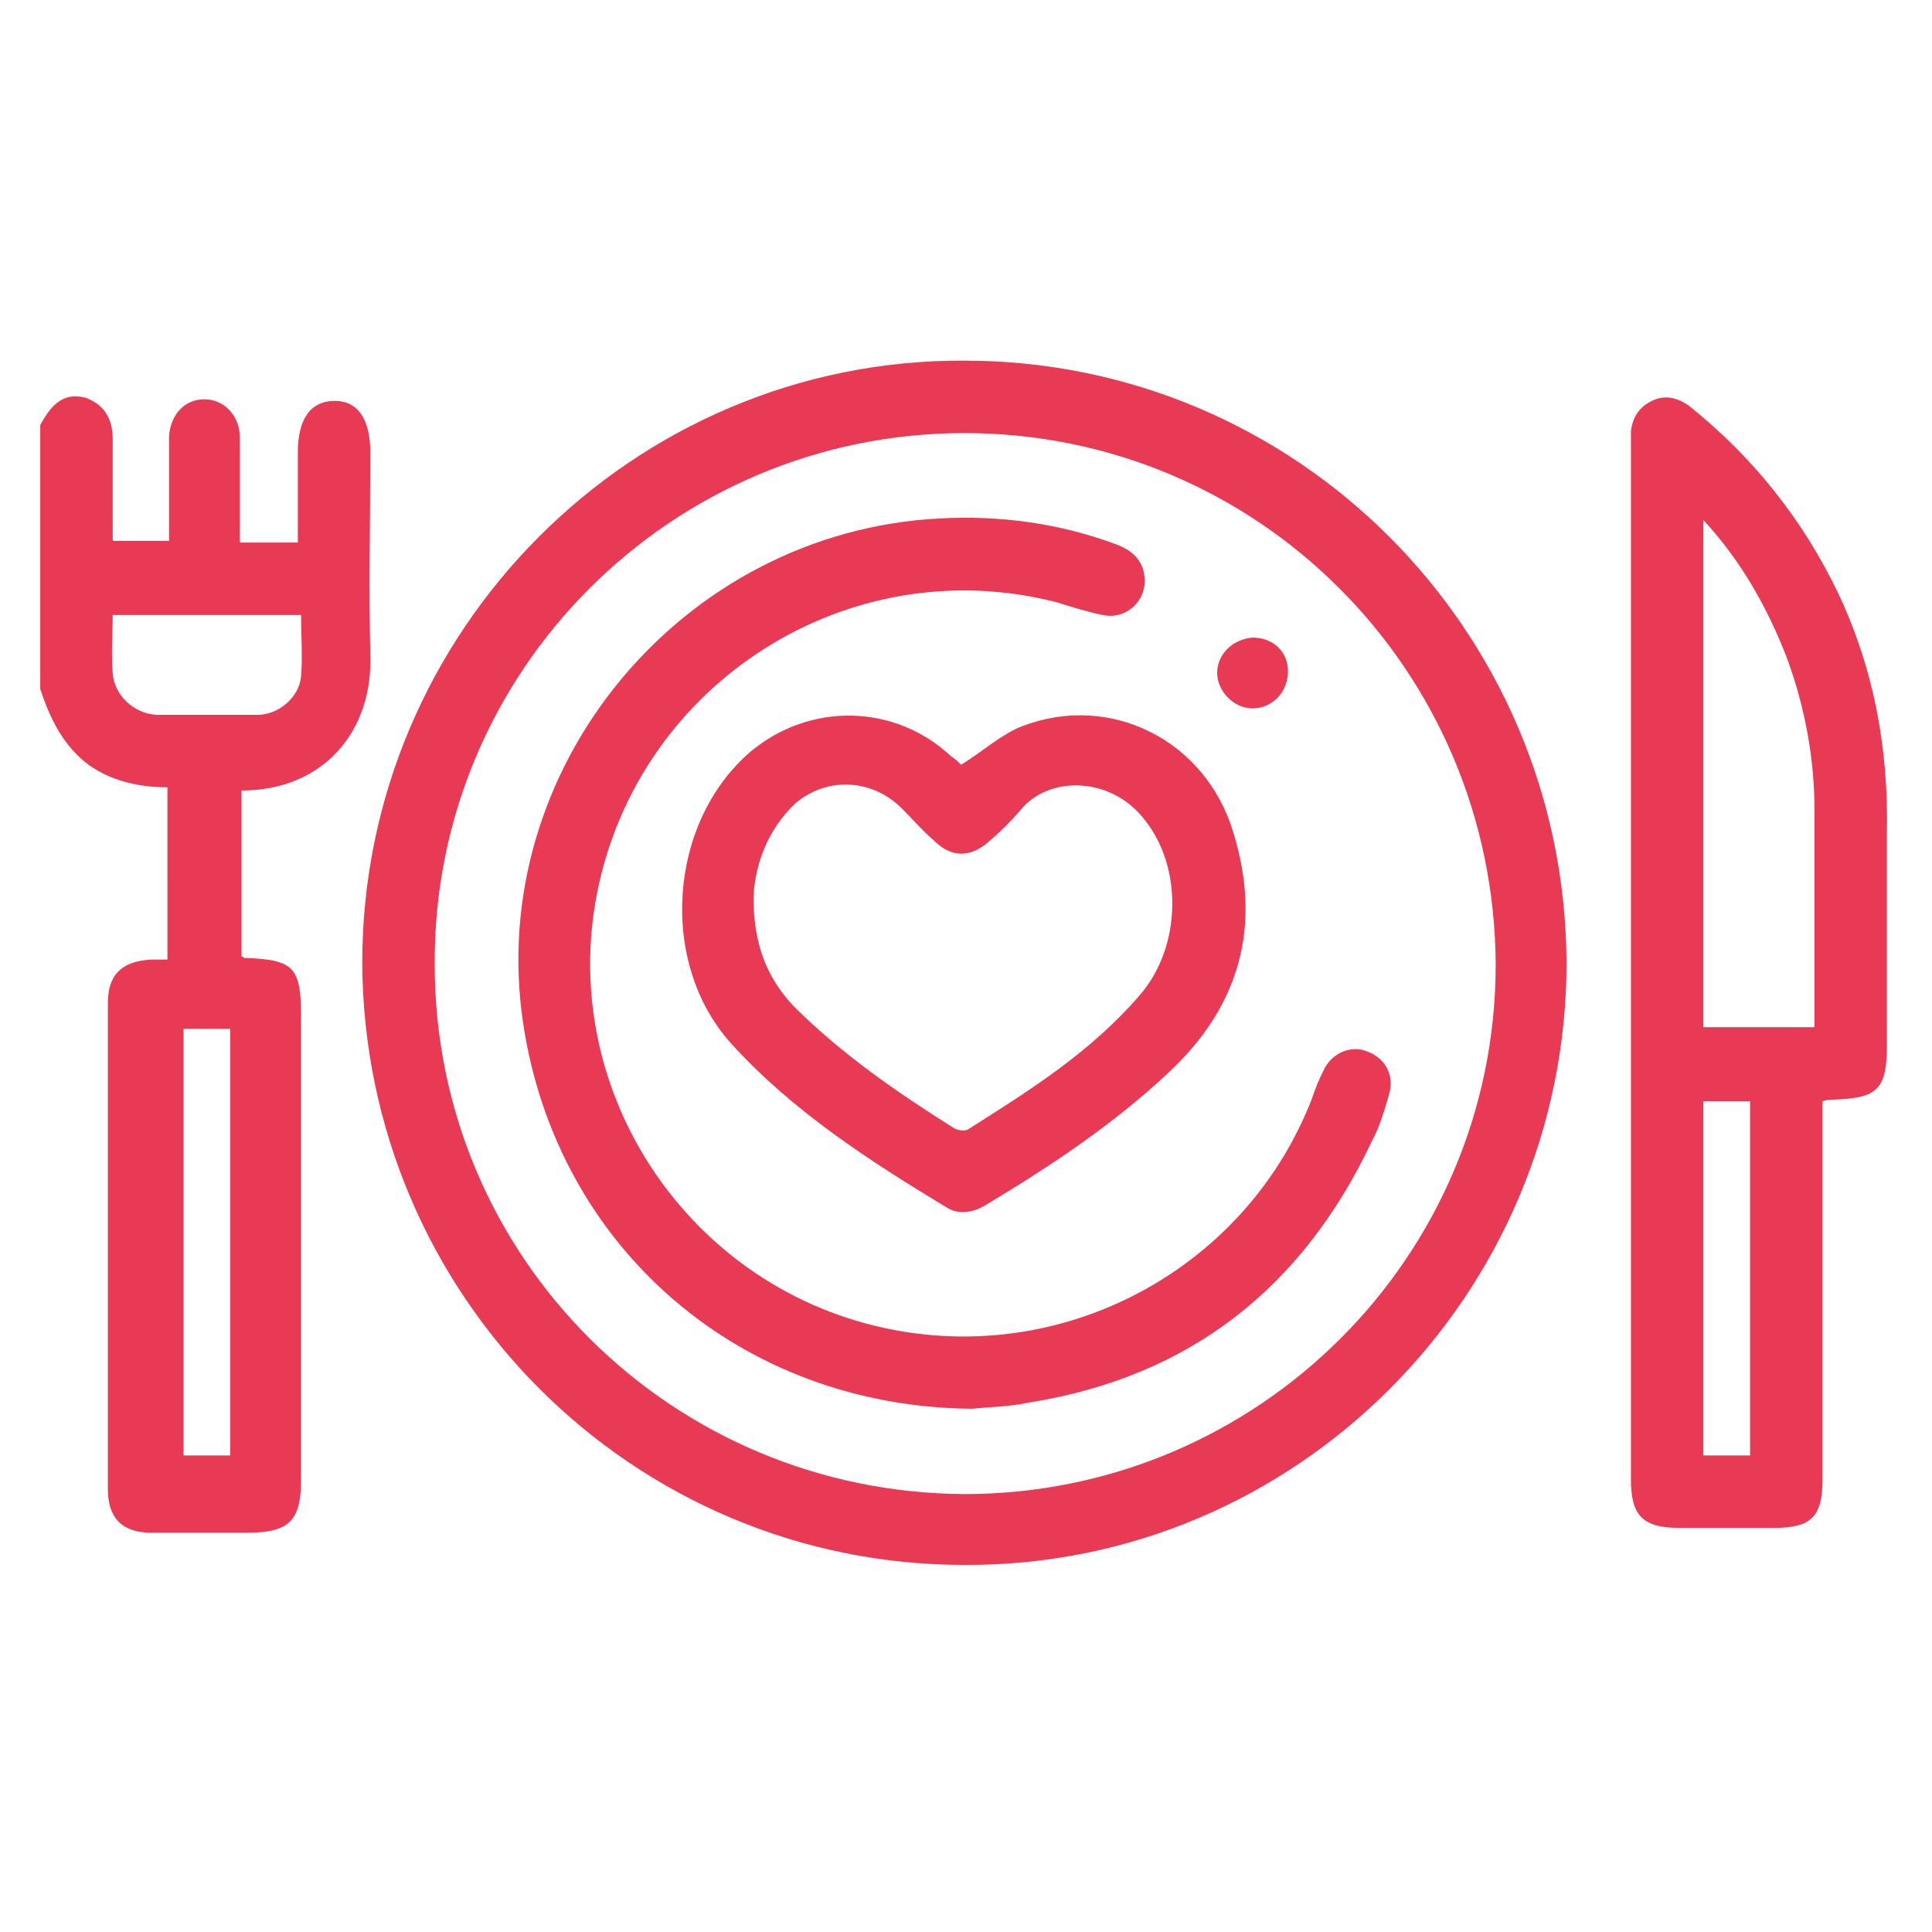 <?xml version="1.0" encoding="utf-8"?>
<!-- Generator: Adobe Illustrator 24.1.0, SVG Export Plug-In . SVG Version: 6.00 Build 0)  -->
<svg version="1.1" id="Capa_1" xmlns="http://www.w3.org/2000/svg" xmlns:xlink="http://www.w3.org/1999/xlink" x="0px" y="0px"
	 viewBox="0 0 120 120" style="enable-background:new 0 0 120 120;" xml:space="preserve">
<style type="text/css">
	.st0{fill:#E83A54;}
</style>
<g>
	<path class="st0" d="M2.5,26.4c0.8-1.5,1.6-2,2.8-1.7C6.4,25.1,7,25.9,7,27.3c0,2.1,0,4.1,0,6.2c0,0,0,0.1,0.1,0.1h3.4
		c0-1.4,0-2.9,0-4.4c0-0.7,0-1.4,0-2.1c0.1-1.4,1-2.3,2.2-2.3c1.2,0,2.2,1,2.2,2.4c0,2.1,0,4.2,0,6.5h3.6c0-1.9,0-3.7,0-5.6
		c0-2.1,0.8-3.2,2.3-3.2c1.4,0,2.2,1.1,2.2,3.2c0,4.2-0.1,8.4,0,12.5c0.2,4.8-2.9,8.5-8,8.5v10.3c0.1,0,0.1,0.1,0.2,0.1
		c3.1,0.1,3.5,0.6,3.5,3.7c0,9.6,0,19.1,0,28.7c0,2.5-0.7,3.3-3.3,3.3c-2,0-4,0-6,0c-1.8,0-2.7-0.9-2.7-2.7c0-10.1,0-20.2,0-30.2
		c0-1.8,0.9-2.6,2.7-2.7c0.3,0,0.6,0,1,0V48.9c-1.8,0-3.5-0.4-4.9-1.4c-1.6-1.2-2.4-2.9-3-4.7V26.4L2.5,26.4z M14.3,90.4V63.9h-2.9
		v26.5H14.3z M7,38.1c0,1.3-0.1,2.5,0,3.7c0.1,1.4,1.3,2.5,2.7,2.6c2.1,0,4.2,0,6.3,0c1.3,0,2.6-1.1,2.7-2.4c0.1-1.2,0-2.5,0-3.8H7z
		"/>
	<path class="st0" d="M97.3,59.8c0,20.6-16.8,37.5-37.4,37.4c-20.6,0-37.3-16.7-37.4-37.4c0-20.6,16.8-37.5,37.4-37.4
		C80.5,22.4,97.2,39.1,97.3,59.8z M59.9,26.9c-18.2,0-33,14.8-32.9,33c0,18.2,14.7,32.8,32.9,32.9c18.2,0,33-14.7,33-32.9
		C92.8,41.6,78.1,26.9,59.9,26.9z"/>
	<path class="st0" d="M113.2,68.4c0,0.9,0,1.7,0,2.5c0,7,0,14,0,21c0,2.3-0.7,3-3,3c-2,0-4,0-5.9,0c-2.3,0-3-0.8-3-3
		c0-9.4,0-18.7,0-28.1c0-11.9,0-23.8,0-35.7c0-0.4,0-0.9,0-1.3c0.1-0.9,0.5-1.5,1.3-1.9c0.8-0.4,1.6-0.2,2.3,0.3
		c4,3.2,7.1,7.1,9.3,11.7c2.2,4.7,3.1,9.6,3,14.8c0,4.4,0,8.8,0,13.2c0,2.8-0.6,3.3-3.3,3.4C113.7,68.3,113.5,68.3,113.2,68.4
		L113.2,68.4z M105.8,32.3v31.5h6.9c0-0.2,0-0.4,0-0.6c0-4.3,0-8.6,0-12.9c0-3.2-0.6-6.4-1.7-9.4C109.8,37.8,108.2,34.9,105.8,32.3
		L105.8,32.3z M105.8,90.4h2.9V68.4h-2.9V90.4z"/>
	<path class="st0" d="M60.4,87.5c-14.4-0.1-25.8-10-27.9-23.9C30.1,47.8,42.3,33,58.4,32.2c3.7-0.2,7.4,0.3,10.9,1.6
		c1.1,0.4,1.8,1.1,1.8,2.3c0,1.3-1.2,2.4-2.6,2.1c-1-0.2-1.9-0.5-2.9-0.8c-12.9-3.3-25.9,5-28.5,18c-2.5,12.5,5.8,24.8,18.4,27.2
		c11,2.1,22-4,26-14.4c0.2-0.6,0.4-1.1,0.7-1.7c0.5-1.1,1.7-1.6,2.7-1.2c1.1,0.4,1.7,1.4,1.4,2.6c-0.3,1-0.6,2.1-1.1,3
		C80.9,80,73.9,85.5,64,87.1C62.6,87.4,61.2,87.4,60.4,87.5L60.4,87.5z"/>
	<path class="st0" d="M59.7,47.5c1.3-0.8,2.5-1.9,3.8-2.4C69,43,74.9,46,76.6,51.7c1.8,5.8,0.4,10.8-4,14.9
		c-3.4,3.2-7.3,5.8-11.3,8.2c-0.8,0.5-1.7,0.7-2.5,0.2c-4.8-2.9-9.6-6-13.4-10.2c-4.5-5-3.9-13.7,1.2-18.1c3.7-3.1,9-3,12.5,0.3
		C59.3,47.1,59.6,47.4,59.7,47.5L59.7,47.5z M46.8,55.7c0,2.9,0.8,5,2.5,6.8c3,3,6.5,5.4,10,7.6c0.2,0.1,0.7,0.2,0.9,0
		c3.8-2.4,7.6-4.8,10.6-8.3c2.6-3,2.7-8,0.2-11c-2.1-2.6-5.9-2.6-7.6-0.5c-0.6,0.7-1.2,1.3-1.9,1.9c-1.2,1.1-2.4,1.1-3.5,0
		c-0.7-0.6-1.3-1.3-2-2c-1.8-1.8-4.6-2-6.6-0.3C47.6,51.6,46.9,53.8,46.8,55.7L46.8,55.7z"/>
	<path class="st0" d="M77.8,39.6c1.3,0,2.2,0.9,2.2,2.1c0,1.3-1,2.3-2.2,2.3c-1.2,0-2.2-1.1-2.2-2.2C75.6,40.6,76.6,39.7,77.8,39.6
		L77.8,39.6z"/>
</g>
</svg>
